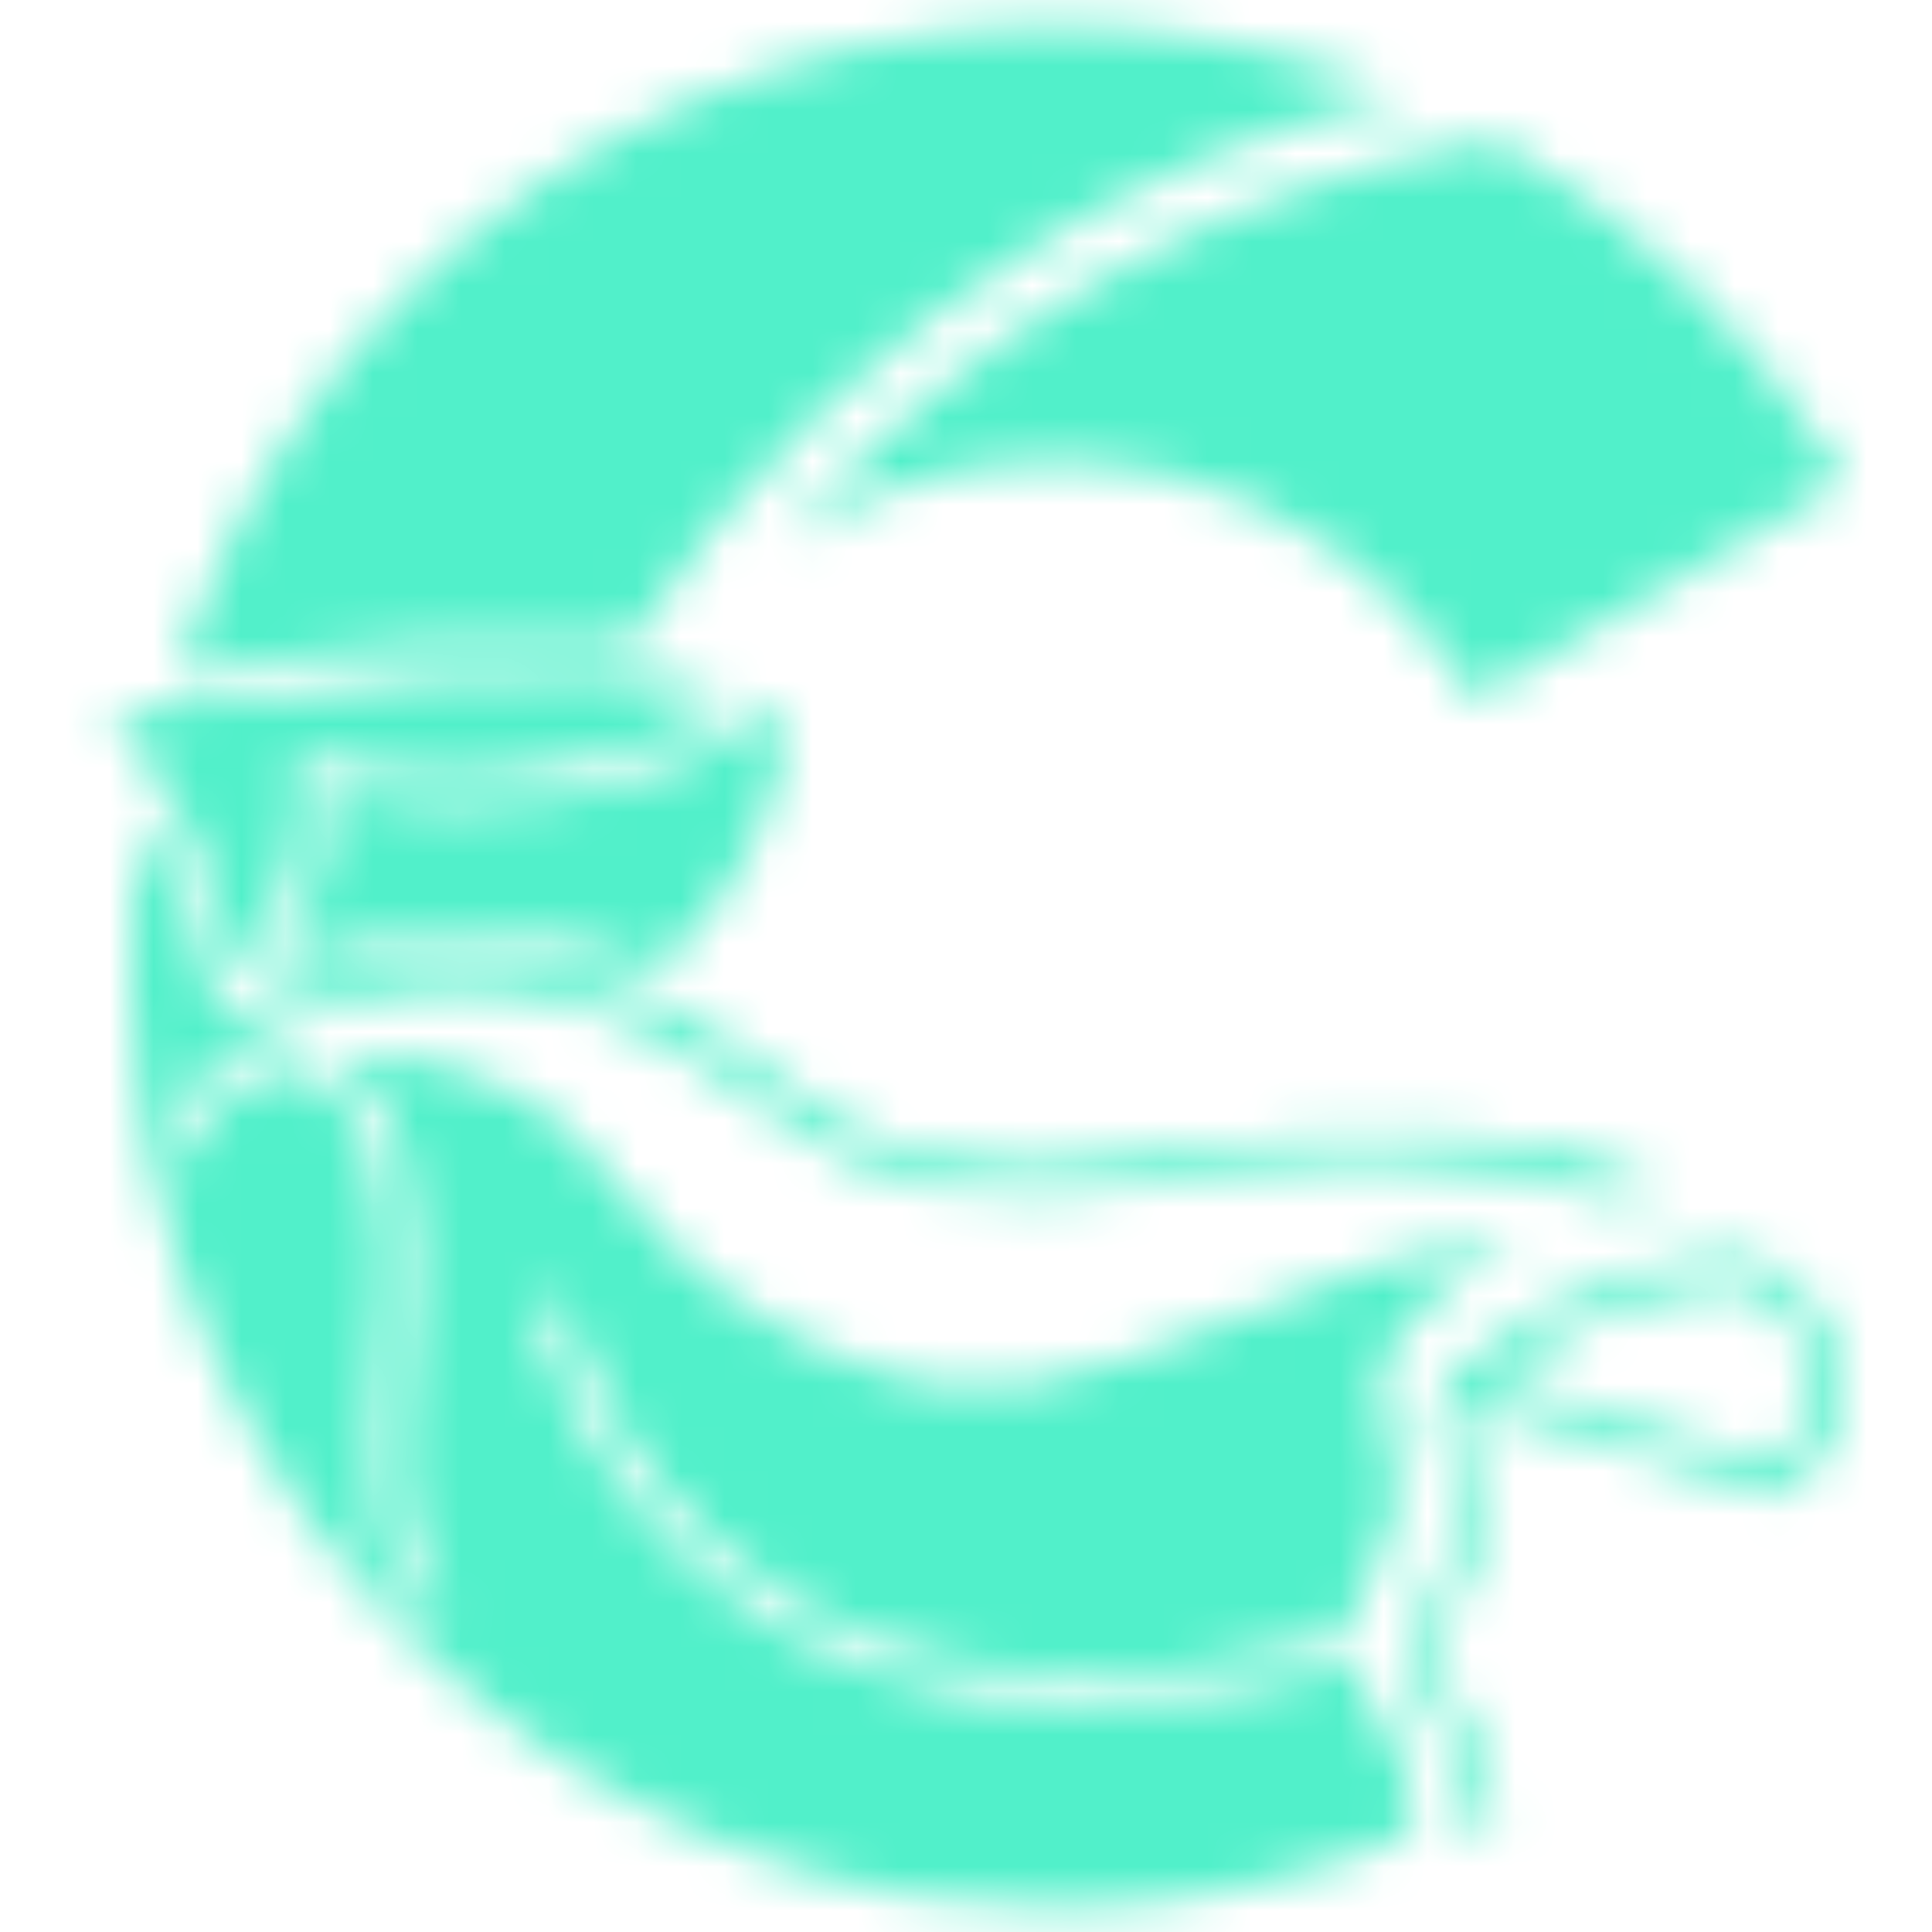 <svg fill="none" height="44" viewBox="0 0 44 44" width="44" xmlns="http://www.w3.org/2000/svg" xmlns:xlink="http://www.w3.org/1999/xlink"><mask id="a" height="44" maskUnits="userSpaceOnUse" width="40" x="2" y="0"><path d="m3.296 18.486c.84 1.44 1.416 3.018 1.703 4.66 2.338-1.22 5.016-1.626 7.61-1.154 1.75.367 3.382 1.16 4.753 2.307.94.787 2.004 1.413 3.147 1.854 1.874.454 3.824.495 5.715.12 5.324-.845 8.834-.59 11.789.773-.385.071-.792.165-1.232.27-3.365-1.039-6.947-1.162-10.376-.356-1.564.268-3.158.32-4.737.157-1.229-.179-2.403-.627-3.44-1.31-.438-.306-.919-.674-1.421-1.035-1.164-.851-2.453-1.518-3.819-1.978-1.287-.301-2.616-.375-3.928-.217-1.128.172-2.223.518-3.246 1.025-.765.415-1.394 1.041-1.812 1.805.079.449.15.814.214 1.094.026-.038.659-1.992 2.159-2.095 1.5-.102 2.014 1.6 2.225 2.538.204 1.215.223 2.454.058 3.675-.058.674-.117 1.369-.117 2.048-.015 1.068.112 2.133.379 3.167.428.484.883.943 1.359 1.384-.773-1.386-1.134-2.964-1.041-4.548 0-.646.058-1.318.11-1.989.176-1.3.151-2.619-.072-3.911-.072-.555-.26-1.088-.553-1.564-.293-.476-.683-.885-1.145-1.2 1.592-.097 3.176.281 4.554 1.084 1.385.911 1.958 2.187 3.404 3.528 1.624 1.476 3.615 2.487 5.764 2.927 1.462.14 2.937-.065 4.305-.598 1.466-.473 4.117-1.633 5.651-2.103 1.102-.329 2.235-.542 3.381-.636-1.4.636-3.294 2.175-3.246 3.339.048 1.196.634 1.96.318 3.12-.316 1.16-.965 1.725-.965 2.571-5.254 1.407-9.593 1.104-12.871-.911-2.276-1.407-3.987-3.568-4.837-6.106l-.153-.494h-.748c.823 2.994 2.742 5.568 5.376 7.21 2.195 1.281 4.706 1.92 7.247 1.843 2.068-.028 4.123-.323 6.115-.878.105.587.239.603.672 1.439.483.703.695 1.557.598 2.404-2.567 1.102-5.331 1.671-8.124 1.671-1.146-.001-2.289-.096-3.419-.285-5.549-.995-10.48-4.143-13.721-8.759-3.241-4.616-4.528-10.326-3.582-15.887zm35.771 10.12c.422-.065.853.018 1.22.234l.31.195c.366.25.678.573.916.947.238.374.397.794.468 1.232.028.521-.068 1.042-.28 1.519-.212.477-.535.897-.941 1.225-.032.033-.07.06-.113.077-.043.018-.088.026-.134.025-.035.005-.07.005-.105 0l-6.785-2.091-.063-.025c-.152.204-.234.454-.231.709.027.271.088.536.183.791.278.672.304 1.423.074 2.113-.13.388-.304.759-.519 1.107-.212.243-.336.551-.351.873-.015.322.079.64.267.902.137.265.283.494.408.704.512.656.767 1.476.718 2.307-.007.087-.047.168-.111.227-.064.059-.148.092-.235.093h-.026c-.044-.002-.087-.013-.127-.033-.04-.019-.075-.046-.104-.079.042-.848-.207-1.685-.707-2.371-.12-.219-.267-.47-.408-.75-.188-.29-.281-.632-.266-.978.015-.346.138-.678.35-.951.215-.376.387-.774.514-1.188.225-.728.197-1.51-.079-2.22-.098-.278-.158-.568-.178-.862-.009-.169.02-.338.084-.494.336-.565.801-1.042 1.357-1.393.915-.653 1.933-1.146 3.012-1.458.362-.092.702-.173 1.021-.239l.356-.061.254-.048zm.394.659h-.184c-.494.052-.985.137-1.467.255-1.159.279-2.253.778-3.223 1.47-.165.127-.346.26-.514.397l6.334 1.964c.286-.265.512-.589.663-.948.151-.36.223-.748.211-1.138-.118-.683-.501-1.291-1.065-1.692l-.24-.148c-.208-.128-.453-.186-.697-.165zm-22.77-13.232c-.533.307-1.09.572-1.665.793-2.647 1.007-5.547 1.139-8.274.374.142.886.092 1.791-.148 2.656s-.663 1.667-1.24 2.353c-.378-2.216-1.381-4.279-2.89-5.944.737-.037 1.471-.114 2.199-.232 8.854-1.368 11.354-.452 12.019.002zm1.29.026c-.071 1.134-.367 2.243-.87 3.261-.503 1.018-1.204 1.927-2.061 2.672-2.829-.969-5.9-.969-8.729 0 .817-1.171 1.213-2.584 1.123-4.01 1.793.44 3.658.496 5.474.164s3.541-1.043 5.063-2.087zm16.079-12.864c3.087 1.733 5.696 4.207 7.591 7.198l.349.569-8.421 4.959c-.043-.071-.084-.135-.127-.204-.79-1.262-1.825-2.352-3.043-3.207-1.218-.855-2.595-1.458-4.05-1.772s-2.957-.334-4.42-.059c-1.462.276-2.855.842-4.095 1.664 4.146-4.882 9.895-8.126 16.216-9.148zm-2.125-1.035c-2.755.647-5.397 1.702-7.839 3.131-3.939 2.316-7.277 5.528-9.742 9.377-3.272-.179-6.553.036-9.773.641-.191.033-.371.059-.576.081.165-.494.338-.997.534-1.483 1.007-2.587 2.519-4.948 4.448-6.944 1.929-1.996 4.236-3.587 6.787-4.681 2.551-1.094 5.293-1.668 8.068-1.689 2.775-.021 5.526.512 8.093 1.567z" fill="#fff"/></mask><mask id="b" height="334" maskUnits="userSpaceOnUse" width="334" x="-13" y="-145"><path d="m-12.346 188.44h332.678v-332.893h-332.678z" fill="#fff"/></mask><g mask="url(#a)"><g mask="url(#b)"><path d="m.828-1.079h42.912v46.144h-42.912z" fill="#51f0ca"/></g></g></svg>